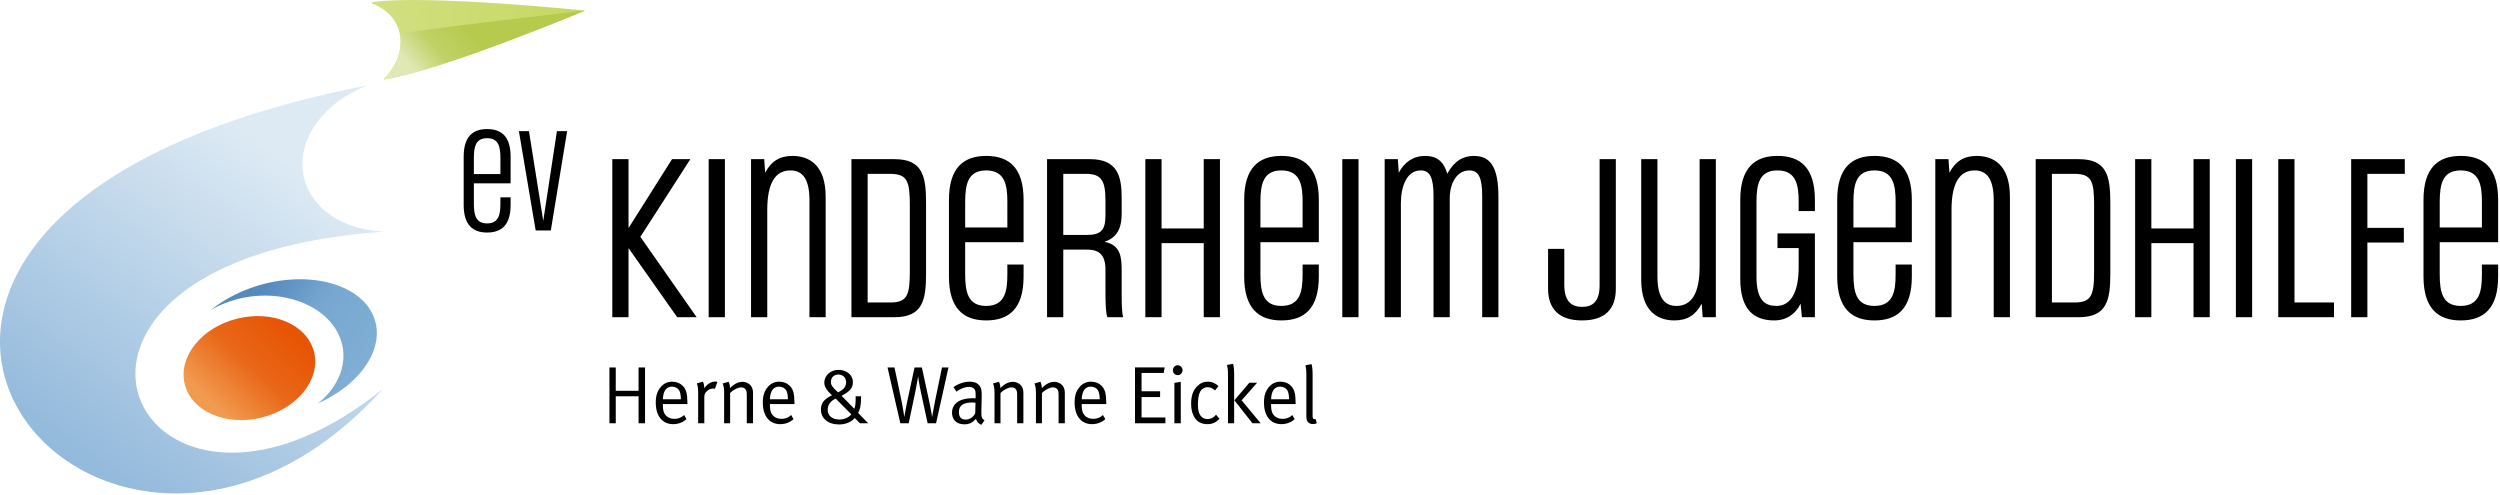 <svg height="236" viewBox="0 0 1193 236" width="1193" xmlns="http://www.w3.org/2000/svg" xmlns:xlink="http://www.w3.org/1999/xlink"><linearGradient id="a" x1="89.135%" x2="21.018%" y1="14.858%" y2="100%"><stop offset="0" stop-color="#ddeaf4"/><stop offset=".51" stop-color="#94badc"/><stop offset="1" stop-color="#7ba9d3"/></linearGradient><linearGradient id="b" x1="23.058%" x2="92.219%" y1="26.516%" y2="62.139%"><stop offset="0" stop-color="#558abe"/><stop offset=".44" stop-color="#77a7d0"/><stop offset="1" stop-color="#80aed4"/></linearGradient><linearGradient id="c" x1="5.408%" x2="93.301%" y1="43.193%" y2="45.917%"><stop offset="0" stop-color="#d2df80"/><stop offset="1" stop-color="#c7d861"/></linearGradient><linearGradient id="d" x1="5.66%" x2="47.141%" y1="56.822%" y2="44.149%"><stop offset="0" stop-color="#e0e9b6"/><stop offset=".47" stop-color="#c0d166"/><stop offset="1" stop-color="#b6ca4e"/></linearGradient><linearGradient id="e" x1="9.803%" x2="86.135%" y1="32.614%" y2="70.207%"><stop offset="0" stop-color="#e65504"/><stop offset=".49" stop-color="#e96718"/><stop offset="1" stop-color="#f19b50"/></linearGradient><g fill="none" fill-rule="evenodd"><path d="m175.624 40.694c-321.521 62.526-129.077 295.647 7.093 144.885-101.695 81.744-170.808-22.639-65.687-62.003 17.09-6.399 38.782-11.081 65.687-12.964v-.144c-18.462-.768-33.862-10.438-37.584-25.37-4.392-17.614 8.984-36.391 30.491-44.404" fill="url(#a)"/><path d="m176.86 148.191c-9.037-15.176-35.949-19.496-60.107-9.652-6.172 2.519-11.557 5.722-16.018 9.343 2.143-1.257 4.461-2.382 6.951-3.339 20.358-7.852 44.037-1.95 52.887 13.175 6.851 11.711 2.775 25.496-8.842 34.782 22.637-10.168 33.877-29.614 25.129-44.309" fill="url(#b)"/><path d="m279.196 5.05s-75.439-7.744-101.717-4.053l.098.696c5.667 2.123 10.128 5.996 12.279 11.322 3.306 8.18.302 17.68-6.876 24.949 27.098-3.945 96.216-32.914 96.216-32.914" fill="url(#c)"/><path d="m279.196 5.05s-88.582 10.131-88.36 11.242c1.467 7.356-1.619 15.354-7.856 21.672 27.098-3.945 96.216-32.914 96.216-32.914" fill="url(#d)"/><path d="m118.97 151.379c17.567-.001 31.808 10.894 31.807 24.324.001 13.43-14.24 24.316-31.807 24.316-17.565-.001-31.805-10.887-31.804-24.317.001-13.43 14.239-24.324 31.804-24.323" fill="url(#e)" transform="matrix(-.97 .242 .242 .97 191.899 -23.564)"/><g fill="#000"><path d="m763.332 136.059c0 7.923-3.37 10.383-8.379 10.383-5.01 0-8.471-2.642-8.471-10.474v-17.214h-7.741v19.034c0 9.746 5.374 15.12 16.212 15.12 10.929 0 16.12-5.374 16.12-15.12v-61.839h-7.741zm55.465 15.3v-75.41h-7.741v51.275c0 12.841-3.916 18.761-11.02 18.761-4.735 0-9.108-2.642-9.108-14.117v-55.92h-7.741v57.468c0 15.3 8.014 19.491 15.848 19.491 6.192 0 10.199-2.642 13.023-8.016l.455 6.467zm47.267 0v-39.982h-17.849v7.013h10.108v9.108c0 11.748-3.643 18.488-10.565 18.488-5.191 0-9.562-2.277-9.562-13.935v-35.702c0-8.652 1.457-15.027 10.019-15.027 9.016 0 10.108 7.104 10.108 15.027v4.371h7.741v-5.373c0-15.209-6.829-20.948-17.849-20.948-10.838 0-17.76 5.738-17.76 20.948v37.796c0 15.027 6.922 19.764 16.211 19.764 5.829 0 10.292-3.097 12.569-8.016l.637 6.467zm46.265-25.137h-7.741v4.737c0 7.923-1.092 15.027-10.11 15.027-8.561 0-10.017-6.376-10.017-15.027v-15.393h27.868v-20.218c0-15.209-6.831-20.948-17.851-20.948-10.838 0-17.758 5.738-17.758 20.948v36.612c0 15.209 6.92 20.948 17.758 20.948 11.02 0 17.851-5.738 17.851-20.948zm-7.741-17.667h-20.127v-12.205c0-8.652 1.457-15.027 10.017-15.027 9.017 0 10.11 7.104 10.11 15.027zm54.554 42.804v-57.468c0-15.302-8.014-19.491-15.848-19.491-6.192 0-10.199 2.642-13.023 8.014l-.455-6.465h-6.285v75.41h7.741v-51.275c0-12.841 3.916-18.761 11.02-18.761 4.735 0 9.108 2.642 9.108 14.117v55.92zm32.877 0c13.387 0 15.027-8.105 15.027-20.673v-34.063c0-12.568-1.64-20.673-15.027-20.673h-20.584v75.41zm7.286-21.767c0 11.384-1.276 14.754-9.472 14.754h-10.656v-61.384h10.656c8.196 0 9.472 3.37 9.472 14.754zm55.19 21.767v-75.41h-7.741v33.06h-20.127v-33.06h-7.741v75.41h7.741v-35.336h20.127v35.336zm20.219-75.41h-7.741v75.41h7.741zm39.07 75.41v-7.013h-18.854v-68.397h-7.741v75.41zm15.936 0v-35.611h17.396v-7.011h-17.396v-25.774h17.851v-7.013h-25.592v75.41zm62.387-25.137h-7.741v4.737c0 7.923-1.094 15.027-10.11 15.027-8.562 0-10.019-6.376-10.019-15.027v-15.393h27.87v-20.218c0-15.209-6.831-20.948-17.851-20.948-10.838 0-17.76 5.738-17.76 20.948v36.612c0 15.209 6.922 20.948 17.76 20.948 11.02 0 17.851-5.738 17.851-20.948zm-7.741-17.667h-20.128v-12.205c0-8.652 1.457-15.027 10.019-15.027 9.016 0 10.11 7.104 10.11 15.027z"/><path d="m332.445 151.361-26.867-38.342 23.861-37.067h-8.743l-20.766 32.877v-32.877h-7.741v75.41h7.741v-32.969l23.224 32.969zm13.478-75.41h-7.741v75.41h7.741zm48.086 75.41v-57.469c0-15.3-8.014-19.49-15.847-19.49-6.194 0-10.201 2.642-13.024 8.014l-.455-6.465h-6.285v75.41h7.743v-51.275c0-12.841 3.916-18.761 11.02-18.761 4.735 0 9.107 2.642 9.107 14.117v55.92zm32.877 0c13.389 0 15.027-8.105 15.027-20.675v-34.062c0-12.568-1.639-20.673-15.027-20.673h-20.582v75.41zm7.286-21.767c0 11.384-1.275 14.754-9.471 14.754h-10.656v-61.385h10.656c8.196 0 9.471 3.37 9.471 14.754zm54.281-3.37h-7.741v4.735c0 7.925-1.094 15.029-10.11 15.029-8.562 0-10.019-6.376-10.019-15.029v-15.391h27.87v-20.218c0-15.209-6.831-20.948-17.851-20.948-10.838 0-17.76 5.738-17.76 20.948v36.612c0 15.209 6.922 20.946 17.76 20.946 11.02 0 17.851-5.737 17.851-20.946zm-7.741-17.669h-20.128v-12.204c0-8.652 1.457-15.027 10.019-15.027 9.016 0 10.11 7.104 10.11 15.027zm55.281 42.806c-.637-1.913-.728-6.467-.728-10.656v-11.293c0-6.376-.273-12.477-8.196-14.026 7.377-2.458 8.196-8.561 8.196-13.751v-7.286c0-10.11-1.912-18.397-15.027-18.397h-20.582v75.41h7.741v-32.241h11.02c3.825 0 9.107.546 9.107 9.381v9.107c0 4.828 0 11.384.91 13.753zm-8.47-48.543c0 6.922-2.094 9.289-8.834 9.289h-11.293v-29.144h10.838c7.195 0 9.289 3.097 9.289 12.478zm54.645 48.543v-75.41h-7.741v33.06h-20.128v-33.06h-7.741v75.41h7.741v-35.338h20.128v35.338zm47.177-25.137h-7.741v4.735c0 7.925-1.094 15.029-10.11 15.029-8.561 0-10.019-6.376-10.019-15.029v-15.391h27.87v-20.218c0-15.209-6.831-20.948-17.851-20.948-10.838 0-17.76 5.738-17.76 20.948v36.612c0 15.209 6.922 20.946 17.76 20.946 11.02 0 17.851-5.737 17.851-20.946zm-7.741-17.669h-20.128v-12.204c0-8.652 1.458-15.027 10.019-15.027 9.016 0 10.11 7.104 10.11 15.027zm26.685-32.604h-7.741v75.41h7.741zm66.756 75.41v-57.469c0-14.297-3.916-19.49-11.657-19.49-5.01 0-9.29 2.186-12.751 8.47-1.73-6.01-5.191-8.47-10.474-8.47-5.828 0-10.017 3.006-12.659 8.014l-.455-6.465h-6.285v75.41h7.741v-54.372c0-7.923 2.733-15.665 9.472-15.665 4.371 0 6.101 3.37 6.101 12.295v57.742h7.743v-56.739c0-7.013 3.277-13.298 9.38-13.298 4.371 0 6.103 3.37 6.103 12.295v57.742z"/><path d="m290.826 201.984h3.013v-12.893h10.886v12.893h3.089v-26.64h-3.089v11.145h-10.886v-11.145h-3.013zm31.038-2.097c-1.883 0-3.616-.698-4.671-2.368-.64-1.01-.866-2.409-.866-4.233v-.467h11.714v-.427c-.075-4.621-.527-6.446-2.146-8.155-1.281-1.36-3.052-2.097-5.086-2.097-2.26 0-4.106.854-5.612 2.679-1.582 1.942-2.261 4.039-2.261 7.301 0 6.407 3.127 10.29 8.325 10.29 2.412 0 4.671-.854 6.329-2.407l-1.131-1.942c-1.318 1.243-2.786 1.825-4.595 1.825m-1.204-15.378c1.431 0 2.749.66 3.389 1.709.566.931.828 2.213.867 4.31h-8.589c.151-4 1.658-6.019 4.333-6.019m12.505 2.563v14.912h2.937v-12.116c0-1.592.227-2.174 1.092-3.068.867-.892 1.997-1.398 3.127-1.398.301 0 .64.078.828.157l1.206-3.301s-.527-.194-1.016-.194c-1.922 0-3.918 1.242-5.274 3.222.113-1.63-.603-3.145-.603-3.145l-2.937.815s.64 1.282.64 4.116m12.392 0v14.912h2.864v-14.406c1.355-1.476 3.691-2.719 5.198-2.719.866 0 1.657.31 2.071.816.527.66.678 1.164.678 3.222v13.087h2.976v-14.68c0-.776-.151-1.552-.452-2.252-.754-1.709-2.561-2.834-4.595-2.834-1.997 0-3.955.97-5.915 2.989 0-1.591-.678-3.028-.678-3.028l-2.862.815s.715 1.321.715 4.077m27.386 12.815c-1.883 0-3.616-.698-4.671-2.368-.64-1.01-.867-2.409-.867-4.233v-.467h11.716v-.427c-.076-4.621-.528-6.446-2.148-8.155-1.281-1.36-3.051-2.097-5.085-2.097-2.261 0-4.106.854-5.613 2.679-1.582 1.942-2.26 4.039-2.26 7.301 0 6.407 3.127 10.29 8.325 10.29 2.41 0 4.67-.854 6.328-2.407l-1.13-1.942c-1.319 1.243-2.788 1.825-4.595 1.825m-1.206-15.378c1.431 0 2.749.66 3.389 1.709.566.931.83 2.213.867 4.31h-8.589c.151-4 1.658-6.019 4.333-6.019m36.575 4.582c.037 2.058.037 4.506-.64 5.98l-6.065-6.174c3.465-1.903 5.386-3.418 5.386-6.407 0-3.845-3.201-5.98-6.931-5.98-3.54 0-6.704 2.563-6.704 6.135 0 1.942 1.204 3.728 3.653 5.98-3.277 1.631-5.274 3.379-5.274 6.758 0 4.271 3.353 7.183 8.74 7.183 3.013 0 5.876-1.203 7.383-3.106l2.524 2.524h3.918l-4.785-4.894c.83-1.669 1.394-3.339 1.394-7.999zm-8.401-1.864c-2.825-2.524-3.389-3.494-3.389-4.97 0-2.485 1.807-3.534 3.579-3.534 2.146 0 3.653 1.554 3.653 3.728 0 1.864-.904 3.34-3.843 4.776m6.329 10.486c-.981 1.358-3.164 2.485-5.688 2.485-3.467 0-5.576-1.864-5.576-4.582 0-2.409 1.243-4.155 3.804-5.398zm23.392 4.271h3.992l3.164-15.029c.791-3.767 1.319-7.34 1.319-7.34s.451 3.34 1.355 7.573l3.203 14.796h4.03l5.915-26.64h-3.089l-3.201 15.456c-.828 4.039-1.507 8.232-1.507 8.232s-.452-3.067-1.318-7.144l-3.579-16.544h-3.503l-3.428 15.96c-.678 3.107-1.469 7.728-1.469 7.728s-.64-4.621-1.394-8.116l-3.277-15.572h-3.315zm26.822-15.068c1.206-1.125 3.88-2.291 5.989-2.291 1.169 0 1.921.349 2.524 1.049.527.621.603 1.319.603 3.028v1.36s-.527-.039-1.318-.039c-6.291 0-9.946 2.563-9.946 6.95 0 2.603 1.394 5.515 6.028 5.515 2.146 0 3.616-.737 5.423-2.601.339 1.36 1.281 2.407 2.561 2.834l1.507-2.174c-1.394-.776-1.582-1.592-1.507-4.737l.151-6.368c.039-1.748 0-3.224-.413-4.273-.791-1.98-2.6-3.028-5.198-3.028-2.713 0-5.388.892-7.873 2.601zm8.928 10.292c-.867 1.824-2.637 3.028-4.558 3.028-2.148 0-3.24-1.243-3.24-3.534 0-2.951 1.695-4.621 6.441-4.621.527 0 .979.039 1.469.078zm9.19-10.137v14.912h2.862v-14.406c1.357-1.476 3.692-2.719 5.198-2.719.867 0 1.658.31 2.071.816.528.66.679 1.164.679 3.222v13.087h2.976v-14.68c0-.776-.151-1.552-.452-2.252-.754-1.709-2.563-2.834-4.597-2.834-1.995 0-3.955.97-5.913 2.989 0-1.591-.678-3.028-.678-3.028l-2.864.815s.716 1.321.716 4.077m19.776 0v14.912h2.862v-14.406c1.355-1.476 3.691-2.719 5.198-2.719.866 0 1.657.31 2.071.816.527.66.678 1.164.678 3.222v13.087h2.976v-14.68c0-.776-.151-1.552-.452-2.252-.752-1.709-2.561-2.834-4.595-2.834-1.997 0-3.955.97-5.915 2.989 0-1.591-.678-3.028-.678-3.028l-2.862.815s.716 1.321.716 4.077m27.385 12.815c-1.883 0-3.616-.698-4.671-2.368-.64-1.01-.867-2.409-.867-4.233v-.467h11.716v-.427c-.076-4.621-.527-6.446-2.148-8.155-1.281-1.36-3.051-2.097-5.085-2.097-2.26 0-4.106.854-5.613 2.679-1.582 1.942-2.26 4.039-2.26 7.301 0 6.407 3.127 10.29 8.325 10.29 2.41 0 4.67-.854 6.328-2.407l-1.13-1.942c-1.319 1.243-2.788 1.825-4.595 1.825m-1.206-15.378c1.431 0 2.749.66 3.389 1.709.566.931.83 2.213.867 4.31h-8.589c.151-4 1.658-6.019 4.333-6.019m21.094 17.475h14.502v-2.757h-11.377v-9.747h8.853v-2.758h-8.853v-8.737h10.586l.413-2.642h-14.124zm18.796 0h3.051v-19.766l-3.051.504zm-.716-25.28c0 1.282 1.016 2.33 2.298 2.33 1.281 0 2.297-1.048 2.297-2.368 0-1.321-1.016-2.368-2.297-2.368-1.282 0-2.298 1.086-2.298 2.407m16.611 5.437c-1.995 0-3.616.737-5.085 2.252-1.619 1.67-2.825 4-2.825 8.232 0 2.874.566 5.01 1.809 6.874 1.318 1.942 3.315 2.912 5.989 2.912 2.336 0 3.992-.737 5.725-2.563l-1.619-1.942c-1.092 1.36-2.524 2.097-4.031 2.097-3.013 0-4.633-2.368-4.633-6.717 0-2.836.339-4.971 1.054-6.331.679-1.319 2.073-2.174 3.542-2.174 1.431 0 2.26.427 3.579 1.554l1.619-2.097c-1.357-1.166-2.749-2.097-5.124-2.097m9.681-4v23.843h2.937v-23.804c0-2.952-.49-4.583-.49-4.583l-2.937.584s.49 1.436.49 3.961m3.051 12.892 8.626 10.951h3.918l-9.078-10.951 7.383-8.387h-3.691zm23.052 8.855c-1.883 0-3.616-.698-4.67-2.368-.64-1.01-.867-2.409-.867-4.233v-.467h11.716v-.427c-.076-4.621-.528-6.446-2.148-8.155-1.281-1.36-3.051-2.097-5.085-2.097-2.261 0-4.106.854-5.613 2.679-1.582 1.942-2.26 4.039-2.26 7.301 0 6.407 3.127 10.29 8.325 10.29 2.41 0 4.67-.854 6.328-2.407l-1.13-1.942c-1.319 1.243-2.788 1.825-4.597 1.825m-1.204-15.378c1.431 0 2.749.66 3.389 1.709.566.931.83 2.213.867 4.31h-8.589c.151-4 1.658-6.019 4.333-6.019m15.481-6.174c0-2.952-.49-4.583-.49-4.583l-2.939.584s.452 1.436.452 3.961v20.503c0 1.398.301 2.213.904 2.758.564.543 1.318.815 2.222.815.791 0 1.13-.078 1.883-.427l-.603-1.98s-.264.078-.376.078c-.83 0-1.055-.427-1.055-1.942z"/><path d="m243.662 94.181h-4.868v2.979c0 4.983-.688 9.45-6.358 9.45-5.385 0-6.301-4.009-6.301-9.45v-9.68h17.527v-12.717c0-9.565-4.295-13.174-11.226-13.174-6.817 0-11.169 3.609-11.169 13.174v23.027c0 9.565 4.352 13.174 11.169 13.174 6.931 0 11.226-3.609 11.226-13.174zm-4.868-11.113h-12.659v-7.676c0-5.441.916-9.45 6.301-9.45 5.67 0 6.358 4.467 6.358 9.45zm24.056 26.922 7.79-47.428h-4.868l-6.531 42.845-6.816-42.845h-4.812l8.019 47.428z"/></g></g></svg>
